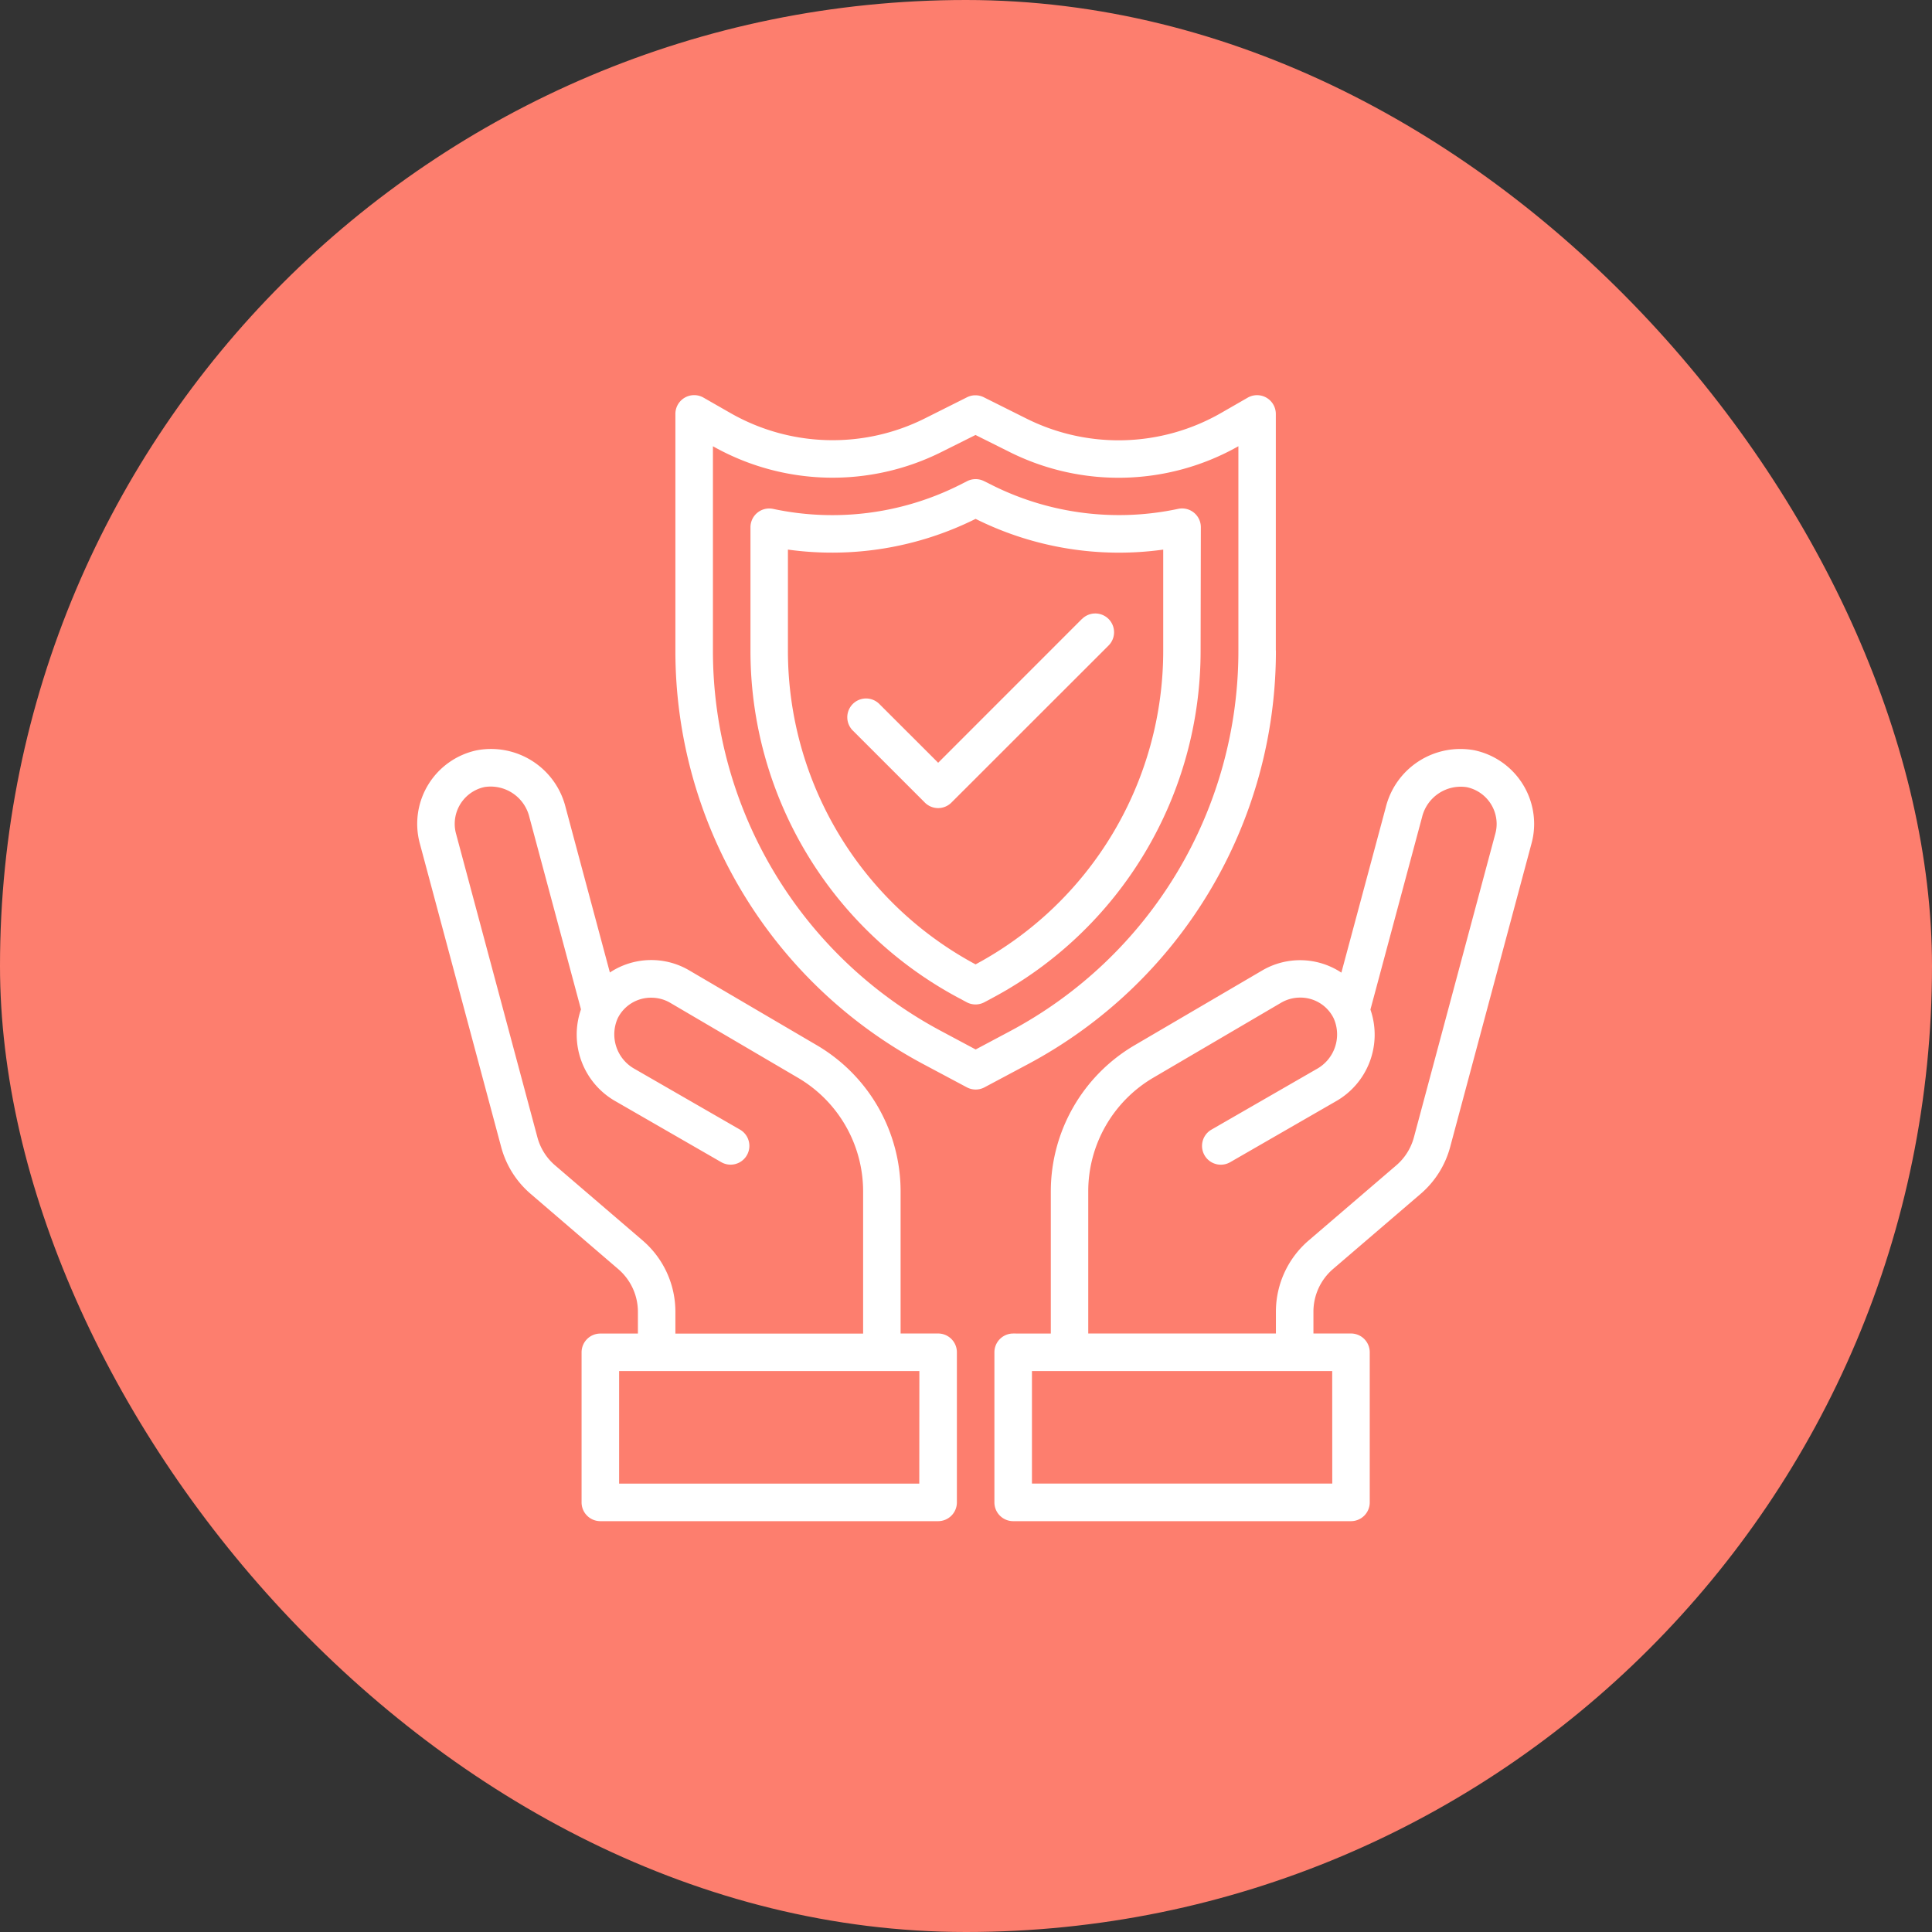 <svg xmlns="http://www.w3.org/2000/svg" width="88" height="88" viewBox="0 0 88 88">
  <rect x="0" y="0" width="88" height="88" fill="#333333" stroke="none"/>
  <g id="Group_173" data-name="Group 173" transform="translate(-9106 -5055)">
    <rect id="Rectangle_98" data-name="Rectangle 98" width="88" height="88" rx="44" transform="translate(9106 5055)" fill="#fd7e6e"/>
    <g id="safety" transform="translate(9122.763 5071.002)">
      <path id="Path_1328" data-name="Path 1328" d="M50.4,18.173a3.5,3.5,0,0,0-4.043,2.6L44.335,28.3a3.41,3.41,0,0,0-3.59-.108L34.9,31.617a7.722,7.722,0,0,0-3.8,6.635v6.486H29.386a.855.855,0,0,0-.855.855V52.43a.855.855,0,0,0,.855.855H44.772a.855.855,0,0,0,.855-.855V45.592a.855.855,0,0,0-.855-.855H43.062v-.992a2.564,2.564,0,0,1,.895-1.947l3.986-3.419a4.261,4.261,0,0,0,1.347-2.137L53,22.4a3.377,3.377,0,0,0,.115-.89A3.434,3.434,0,0,0,50.4,18.173Zm-6.48,33.4H30.241V46.447H43.917Zm7.431-29.616L47.639,35.8a2.551,2.551,0,0,1-.808,1.282L42.845,40.5a4.274,4.274,0,0,0-1.492,3.244v.992H32.805V38.251a6.005,6.005,0,0,1,2.956-5.161L41.6,29.665a1.717,1.717,0,0,1,.855-.228,1.686,1.686,0,0,1,1.527.94,1.8,1.8,0,0,1-.779,2.317l-4.787,2.758a.855.855,0,1,0,.855,1.482l4.787-2.758a3.49,3.49,0,0,0,1.6-4.194l2.351-8.761a1.814,1.814,0,0,1,2.04-1.368,1.715,1.715,0,0,1,1.358,1.66,1.686,1.686,0,0,1-.056.445ZM25.967,44.737H24.258V38.251a7.722,7.722,0,0,0-3.8-6.635l-5.852-3.433a3.414,3.414,0,0,0-3.59.111L9,20.773a3.5,3.5,0,0,0-4.045-2.6,3.424,3.424,0,0,0-2.6,4.228l3.71,13.842a4.253,4.253,0,0,0,1.346,2.137L11.393,41.8a2.564,2.564,0,0,1,.9,1.948v.992H10.582a.855.855,0,0,0-.855.855V52.43a.855.855,0,0,0,.855.855H25.967a.855.855,0,0,0,.855-.855V45.592A.855.855,0,0,0,25.967,44.737ZM12.509,40.5,8.523,37.081A2.545,2.545,0,0,1,7.715,35.8L4.005,21.958a1.684,1.684,0,0,1-.056-.444,1.715,1.715,0,0,1,1.36-1.668,1.816,1.816,0,0,1,2.04,1.368L9.7,29.974a3.49,3.49,0,0,0,1.6,4.2l4.787,2.758a.855.855,0,0,0,.855-1.482l-4.787-2.758a1.8,1.8,0,0,1-.78-2.317,1.689,1.689,0,0,1,1.525-.933,1.71,1.71,0,0,1,.85.224l5.845,3.43a6,6,0,0,1,2.956,5.16v6.486H14v-.992A4.274,4.274,0,0,0,12.508,40.5Zm12.6,11.075H11.437V46.447H25.113Zm16.24-37.951V2.854a.855.855,0,0,0-1.282-.742l-1.218.7a9.383,9.383,0,0,1-8.868.247l-1.933-.966a.855.855,0,0,0-.764,0l-1.919.962A9.381,9.381,0,0,1,16.5,2.807l-1.215-.695A.855.855,0,0,0,14,2.854v10.77A21.331,21.331,0,0,0,25.314,32.479l1.961,1.045a.855.855,0,0,0,.805,0l1.961-1.045A21.329,21.329,0,0,0,41.353,13.624ZM27.677,31.8l-1.558-.832A19.624,19.624,0,0,1,15.71,13.624v-9.3a11.088,11.088,0,0,0,10.421.256l1.539-.769,1.551.774a11.087,11.087,0,0,0,10.423-.262v9.3A19.622,19.622,0,0,1,29.235,30.971Z" fill="#fff"/>
      <path id="Path_1329" data-name="Path 1329" d="M40.514,8.662a.855.855,0,0,0-1.035-.836A12.926,12.926,0,0,1,31.04,6.763l-.4-.2a.855.855,0,0,0-.769,0l-.395.2a12.921,12.921,0,0,1-8.442,1.065A.855.855,0,0,0,20,8.661v5.613a17.916,17.916,0,0,0,9.5,15.838l.351.188a.855.855,0,0,0,.8,0l.352-.188a17.916,17.916,0,0,0,9.5-15.838ZM38.8,14.274a16.21,16.21,0,0,1-8.547,14.3,16.21,16.21,0,0,1-8.547-14.3V9.681a14.651,14.651,0,0,0,8.532-1.391l.015-.009.021.011A14.633,14.633,0,0,0,38.8,9.682Z" transform="translate(-2.58 -0.65)" fill="#fff"/>
      <path id="Path_1330" data-name="Path 1330" d="M35.843,13.886,29.3,20.431,26.63,17.763a.855.855,0,1,0-1.209,1.209l3.273,3.273a.855.855,0,0,0,1.209,0L37.052,15.1a.855.855,0,1,0-1.209-1.209Z" transform="translate(-3.331 -1.69)" fill="#fff"/>
    </g>
  </g>
</svg>
